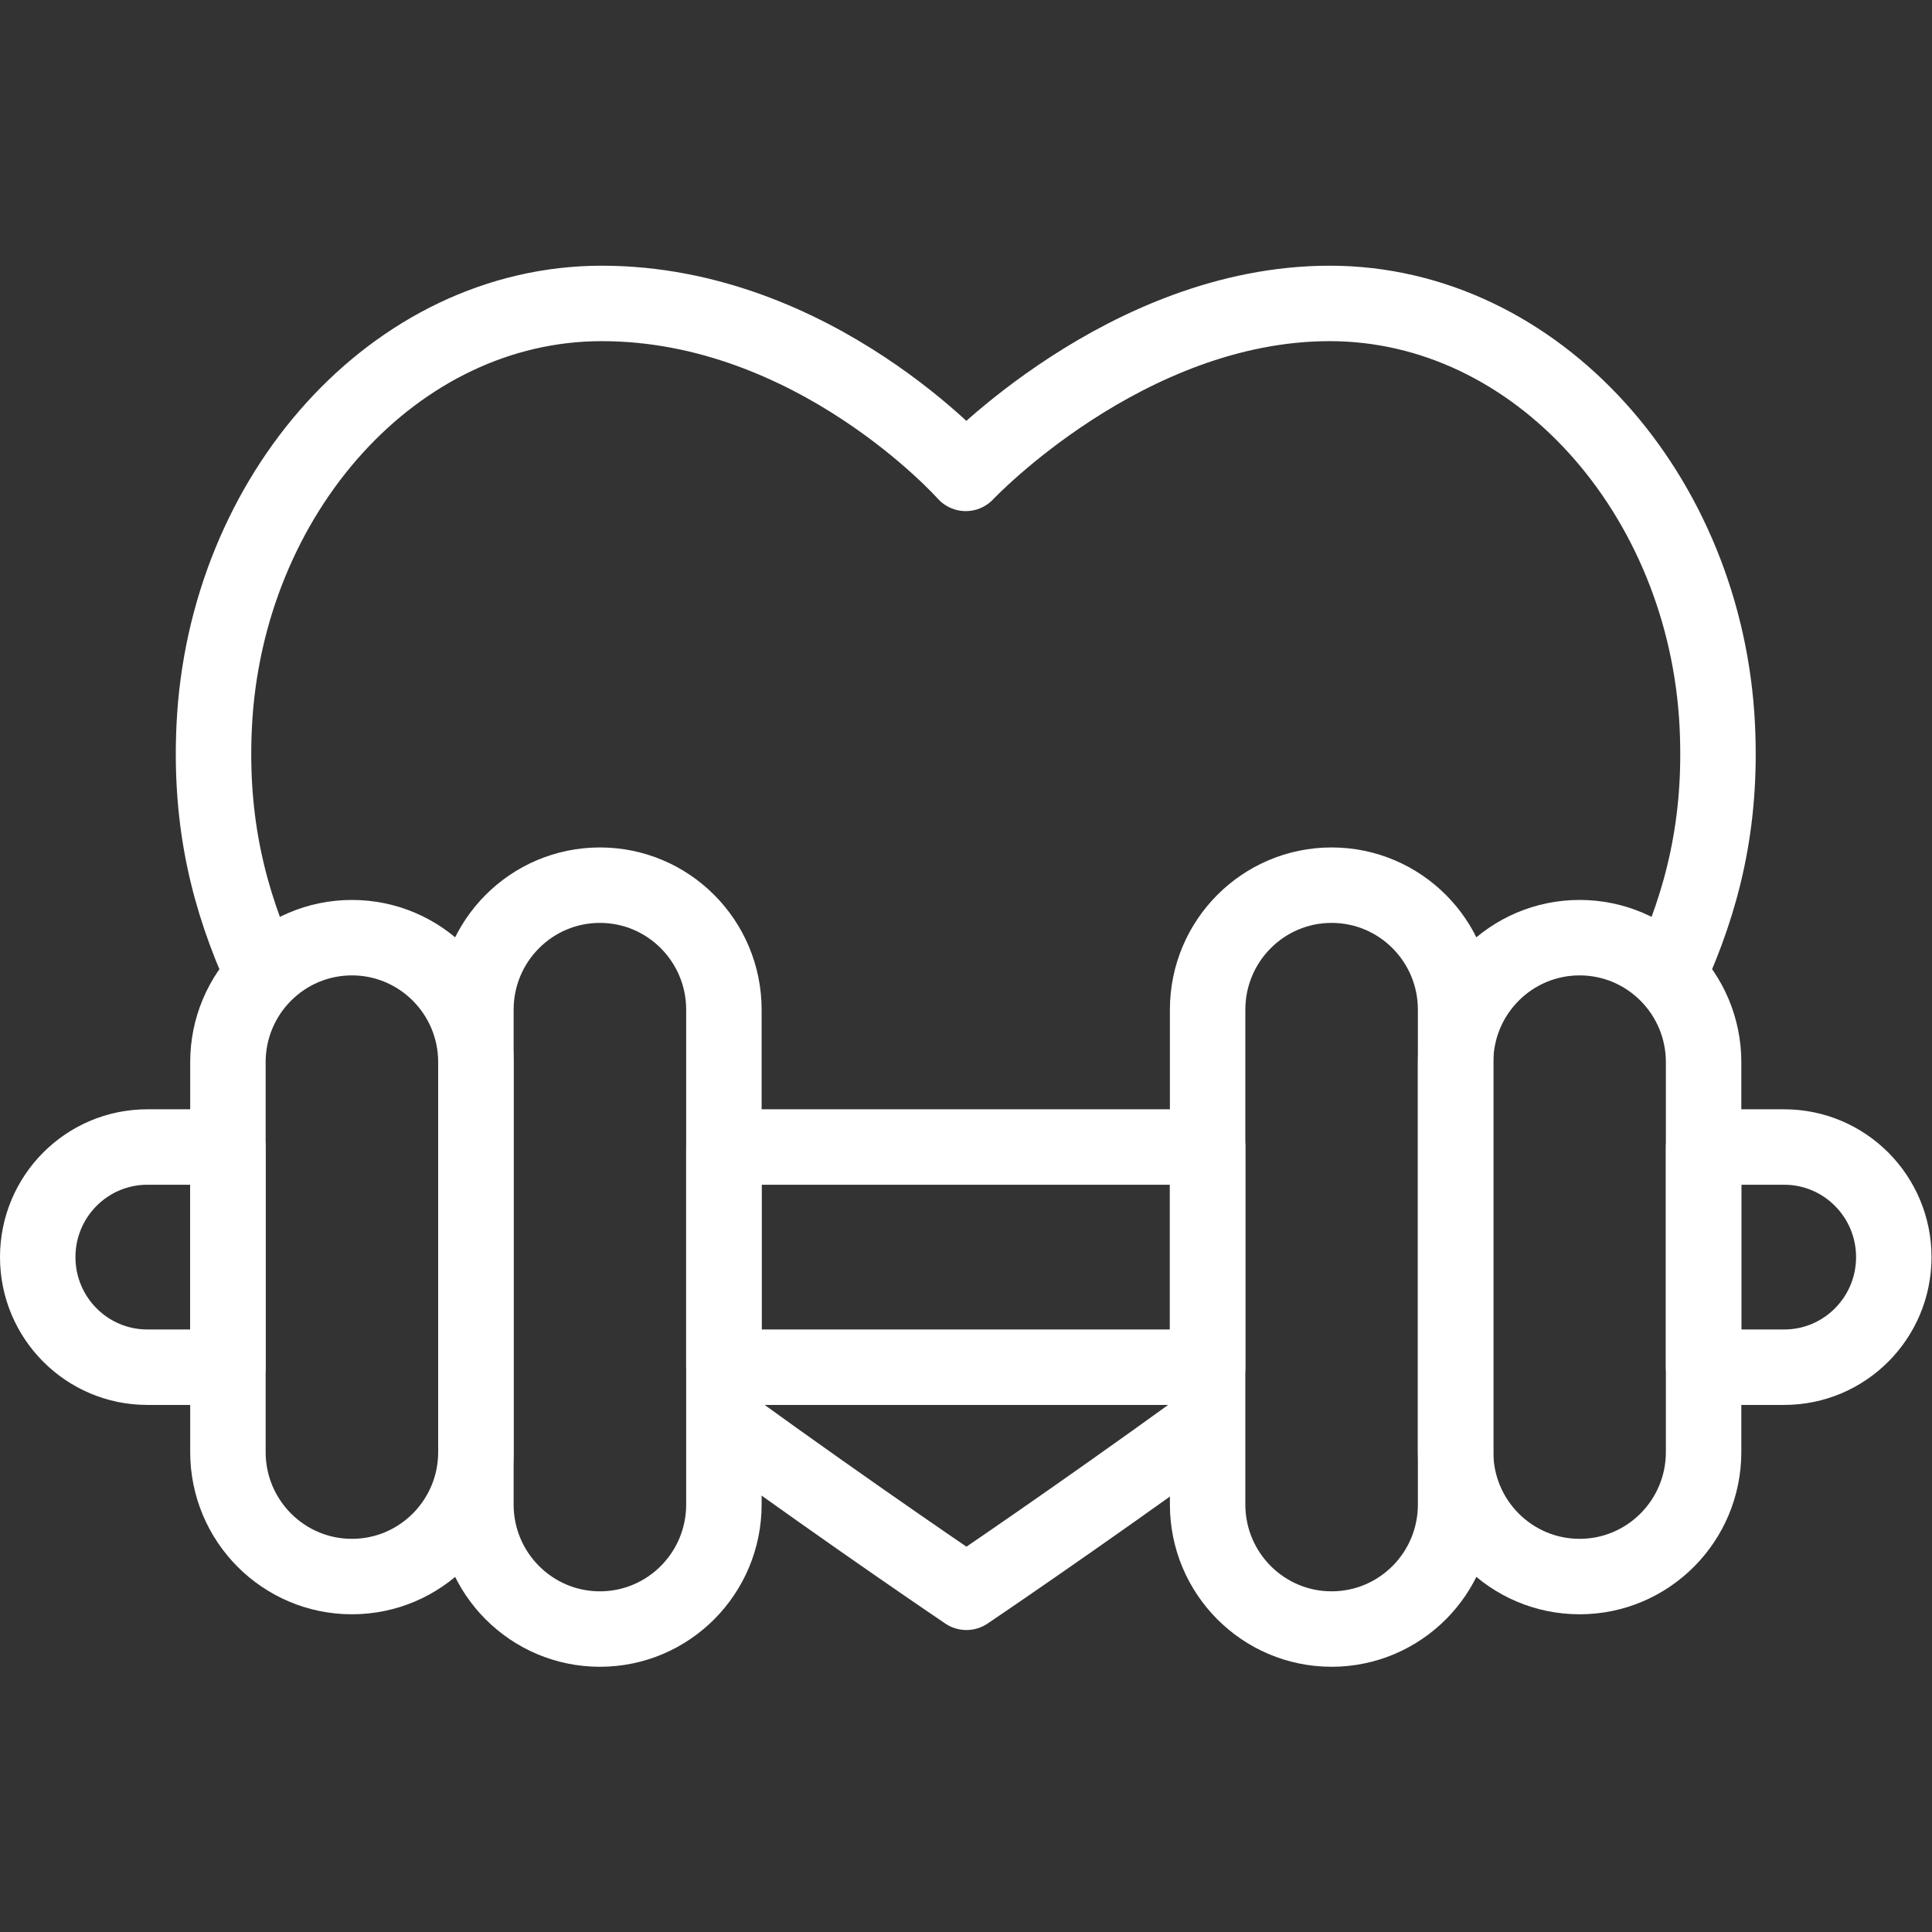 <svg xmlns="http://www.w3.org/2000/svg" xmlns:xlink="http://www.w3.org/1999/xlink" xmlns:svgjs="http://svgjs.com/svgjs" width="512" height="512" x="0" y="0" viewBox="0 0 682.667 682.667" style="enable-background:new 0 0 512 512" xml:space="preserve" class=""><rect x="0" y="0" width="682.667" height="682.667" fill="#333333" stroke="none"/><g><defs><clipPath id="a" clipPathUnits="userSpaceOnUse"><path d="M0 512h512V0H0Z" fill="#ffffff" data-original="#000000"></path></clipPath></defs><g clip-path="url(#a)" transform="matrix(1.333 0 0 -1.333 0 682.667)"><path d="M0 0c35.029-25.36 63.293-44.403 63.293-44.403s28.072 18.907 62.93 44.158" style="stroke-width:20;stroke-linecap:round;stroke-linejoin:round;stroke-miterlimit:10;stroke-dasharray:none;stroke-opacity:1" transform="translate(192.889 134.45)" fill="none" stroke="#ffffff" stroke-width="20" stroke-linecap="round" stroke-linejoin="round" stroke-miterlimit="10" stroke-dasharray="none" stroke-opacity="" data-original="#000000"></path><path d="M0 0c8.65 19.119 13.922 39.372 12.681 65.33-2.937 61.381-47.797 112.072-102.743 112.072-54.061 0-96.475-45.05-96.475-45.05s-39.99 45.05-96.478 45.05c-54.943 0-99.807-50.691-102.743-112.072-1.239-25.94 4.042-46.241 12.676-65.335" style="stroke-width:20;stroke-linecap:round;stroke-linejoin:round;stroke-miterlimit:10;stroke-dasharray:none;stroke-opacity:1" transform="translate(442.538 254.294)" fill="none" stroke="#ffffff" stroke-width="20" stroke-linecap="round" stroke-linejoin="round" stroke-miterlimit="10" stroke-dasharray="none" stroke-opacity="" data-original="#000000"></path><path d="M320.111 208.08H191.888v-58.365h128.223z" style="stroke-width:20;stroke-linecap:round;stroke-linejoin:round;stroke-miterlimit:10;stroke-dasharray:none;stroke-opacity:1" fill="none" stroke="#ffffff" stroke-width="20" stroke-linecap="round" stroke-linejoin="round" stroke-miterlimit="10" stroke-dasharray="none" stroke-opacity="" data-original="#000000"></path><path d="M0 0h-21.359c-16.048 0-29.057-13.066-29.057-29.183 0-16.117 13.009-29.182 29.057-29.182H0z" style="stroke-width:20;stroke-linecap:round;stroke-linejoin:round;stroke-miterlimit:10;stroke-dasharray:none;stroke-opacity:1" transform="translate(60.416 208.08)" fill="none" stroke="#ffffff" stroke-width="20" stroke-linecap="round" stroke-linejoin="round" stroke-miterlimit="10" stroke-dasharray="none" stroke-opacity="" data-original="#000000"></path><path d="M0 0h-21.359v-58.365H0c16.048 0 29.057 13.065 29.057 29.182C29.057-13.066 16.048 0 0 0Z" style="stroke-width:20;stroke-linecap:round;stroke-linejoin:round;stroke-miterlimit:10;stroke-dasharray:none;stroke-opacity:1" transform="translate(472.943 208.08)" fill="none" stroke="#ffffff" stroke-width="20" stroke-linecap="round" stroke-linejoin="round" stroke-miterlimit="10" stroke-dasharray="none" stroke-opacity="" data-original="#000000"></path><path d="M0 0v0c-18.153 0-32.868 14.779-32.868 33.01v103.335c0 18.231 14.715 33.01 32.868 33.01 18.152 0 32.868-14.779 32.868-33.01V33.01C32.868 14.779 18.152 0 0 0Z" style="stroke-width:20;stroke-linecap:round;stroke-linejoin:round;stroke-miterlimit:10;stroke-dasharray:none;stroke-opacity:1" transform="translate(93.284 94.22)" fill="none" stroke="#ffffff" stroke-width="20" stroke-linecap="round" stroke-linejoin="round" stroke-miterlimit="10" stroke-dasharray="none" stroke-opacity="" data-original="#000000"></path><path d="M0 0v0c-18.153 0-32.868 14.779-32.868 33.01v131.166c0 18.231 14.715 33.01 32.868 33.01 18.152 0 32.868-14.779 32.868-33.01V33.01C32.868 14.779 18.152 0 0 0Z" style="stroke-width:20;stroke-linecap:round;stroke-linejoin:round;stroke-miterlimit:10;stroke-dasharray:none;stroke-opacity:1" transform="translate(159.02 80.304)" fill="none" stroke="#ffffff" stroke-width="20" stroke-linecap="round" stroke-linejoin="round" stroke-miterlimit="10" stroke-dasharray="none" stroke-opacity="" data-original="#000000"></path><path d="M0 0v0c18.153 0 32.868-14.779 32.868-33.01v-103.335c0-18.231-14.715-33.01-32.868-33.01-18.152 0-32.868 14.779-32.868 33.01V-33.01C-32.868-14.779-18.152 0 0 0Z" style="stroke-width:20;stroke-linecap:round;stroke-linejoin:round;stroke-miterlimit:10;stroke-dasharray:none;stroke-opacity:1" transform="translate(418.716 263.574)" fill="none" stroke="#ffffff" stroke-width="20" stroke-linecap="round" stroke-linejoin="round" stroke-miterlimit="10" stroke-dasharray="none" stroke-opacity="" data-original="#000000"></path><path d="M0 0v0c18.153 0 32.868-14.779 32.868-33.01v-131.166c0-18.231-14.715-33.01-32.868-33.01-18.153 0-32.868 14.779-32.868 33.01V-33.01C-32.868-14.779-18.153 0 0 0Z" style="stroke-width:20;stroke-linecap:round;stroke-linejoin:round;stroke-miterlimit:10;stroke-dasharray:none;stroke-opacity:1" transform="translate(352.98 277.49)" fill="none" stroke="#ffffff" stroke-width="20" stroke-linecap="round" stroke-linejoin="round" stroke-miterlimit="10" stroke-dasharray="none" stroke-opacity="" data-original="#000000"></path></g></g></svg>